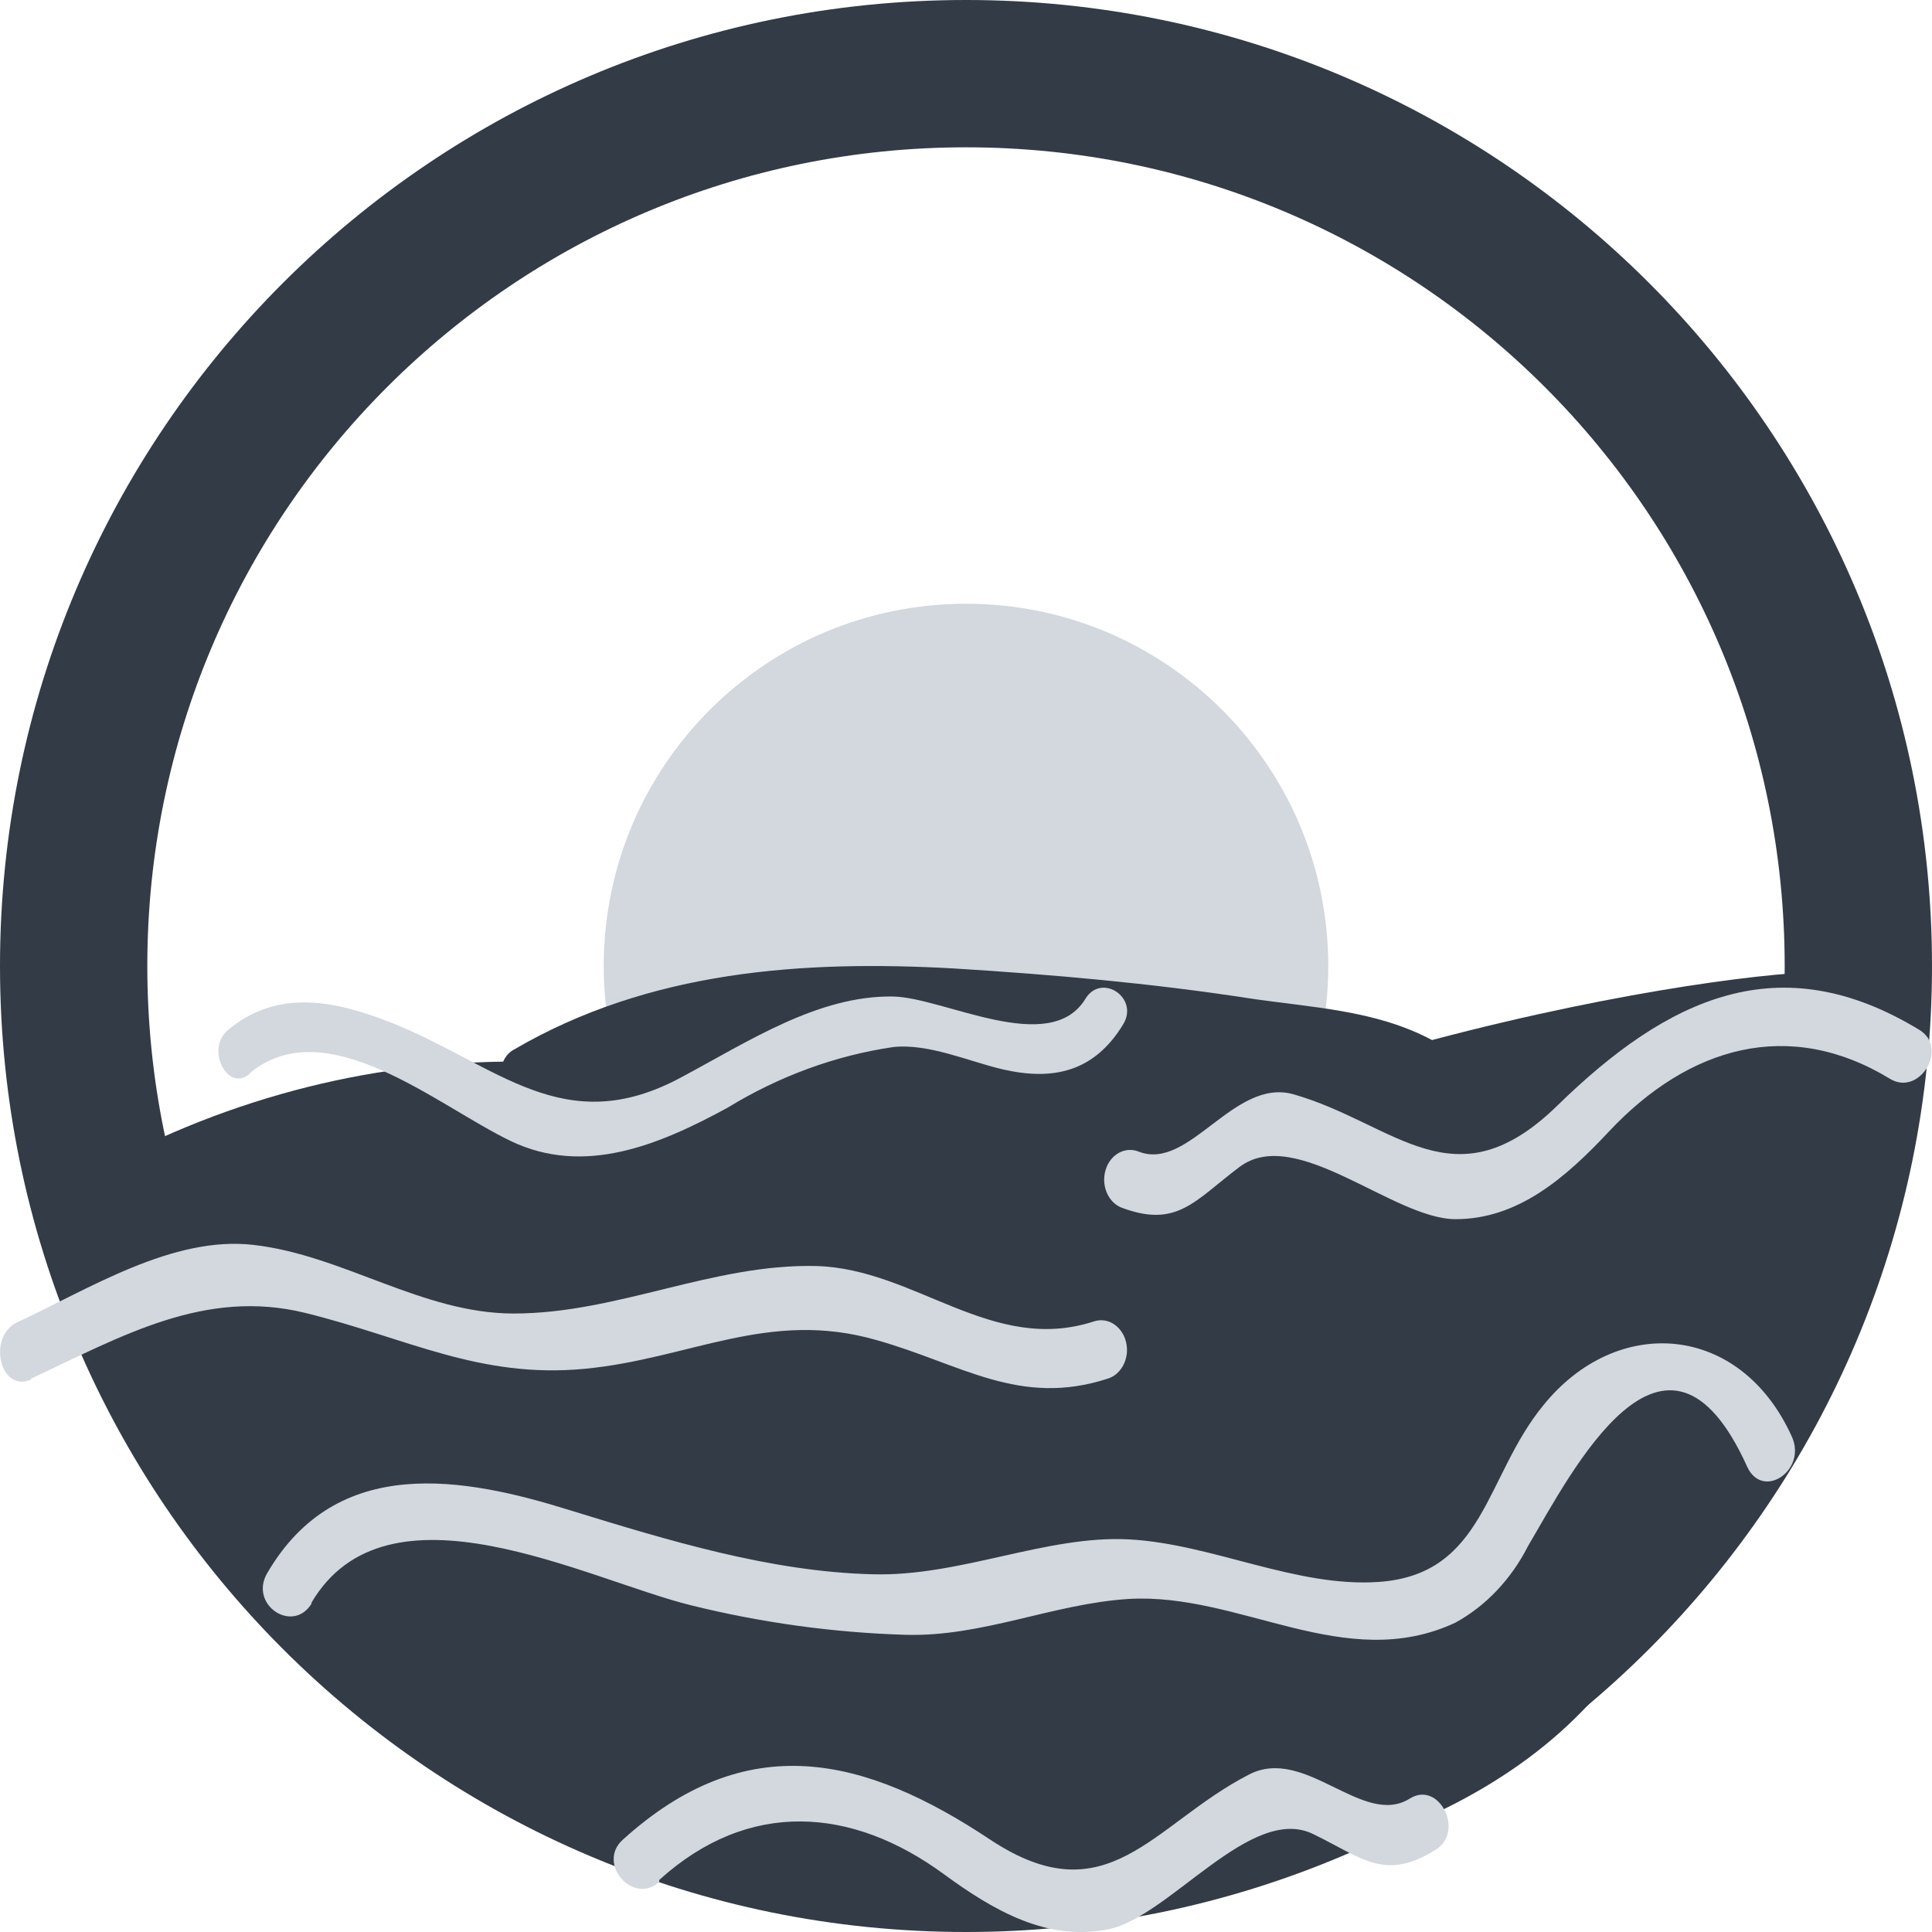 <svg width="24" height="24" viewBox="0 0 24 24" fill="none" xmlns="http://www.w3.org/2000/svg">
<path fill-rule="evenodd" clip-rule="evenodd" d="M12 22.17C17.617 22.17 22.17 17.617 22.17 12C22.17 6.383 17.617 1.83 12 1.83C6.383 1.83 1.83 6.383 1.83 12C1.83 17.617 6.383 22.17 12 22.17ZM12 24C18.627 24 24 18.627 24 12C24 5.373 18.627 0 12 0C5.373 0 0 5.373 0 12C0 18.627 5.373 24 12 24Z" fill="#333B46"/>
<path d="M16.5 12C16.5 14.485 14.485 16.5 12 16.5C9.514 16.5 7.5 14.485 7.5 12C7.5 9.515 9.514 7.5 12 7.5C14.485 7.5 16.5 9.515 16.5 12Z" fill="#D3D7DE"/>
<path d="M22.731 12.074C22.16 12.056 20.207 12.28 17.789 12.92C17.084 12.543 16.279 12.516 15.515 12.401C14.295 12.213 13.071 12.106 11.841 12.03C9.981 11.927 8.07 12.053 6.385 13.038C6.326 13.069 6.279 13.122 6.251 13.188C4.379 13.211 2.538 13.735 0.875 14.719C-0.175 16.105 4.08 21.011 5.528 21.388L5.685 21.126C5.644 21.217 5.603 21.309 5.564 21.4L5.549 21.439C6.182 23.317 16.078 25.115 19.739 21.167C23.399 17.219 24.315 12.112 22.731 12.074Z" fill="#333B46"/>
<path d="M0.387 17.125C1.517 16.597 2.548 16.001 3.798 16.311C5.049 16.62 5.952 17.128 7.261 17.004C8.57 16.88 9.548 16.261 10.888 16.647C11.938 16.942 12.663 17.484 13.764 17.125C13.805 17.112 13.843 17.09 13.876 17.06C13.91 17.03 13.937 16.993 13.958 16.951C13.979 16.909 13.992 16.862 13.998 16.814C14.003 16.766 13.999 16.717 13.988 16.671C13.977 16.624 13.958 16.58 13.931 16.542C13.905 16.504 13.873 16.472 13.836 16.448C13.8 16.424 13.759 16.409 13.717 16.403C13.675 16.397 13.633 16.401 13.592 16.414C12.321 16.83 11.372 15.759 10.137 15.727C8.851 15.697 7.67 16.317 6.381 16.317C5.247 16.317 4.267 15.594 3.153 15.465C2.149 15.347 1.108 16.01 0.215 16.426C-0.163 16.603 0.001 17.31 0.387 17.136V17.125Z" fill="#D3D7DE"/>
<path d="M3.865 19.916C4.807 18.303 7.286 19.621 8.586 19.942C9.46 20.158 10.351 20.281 11.245 20.308C12.203 20.337 13.08 19.922 14.019 19.863C15.405 19.78 16.707 20.797 18.078 20.158C18.457 19.951 18.773 19.618 18.984 19.202C19.519 18.297 20.689 15.977 21.703 18.218C21.893 18.639 22.449 18.268 22.259 17.846C21.618 16.431 20.085 16.325 19.172 17.457C18.446 18.341 18.446 19.556 17.131 19.651C16.102 19.724 15.061 19.179 14.029 19.123C12.997 19.067 11.925 19.589 10.834 19.556C9.571 19.524 8.303 19.137 7.088 18.763C5.766 18.35 4.187 18.055 3.32 19.541C3.088 19.936 3.644 20.305 3.875 19.913L3.865 19.916Z" fill="#D3D7DE"/>
<path d="M8.189 23.354C9.301 22.346 10.587 22.446 11.727 23.283C12.347 23.737 13.013 24.121 13.772 23.965C14.531 23.808 15.544 22.402 16.316 22.785C16.923 23.08 17.203 23.375 17.836 22.977C18.199 22.75 17.875 22.113 17.512 22.343C16.928 22.708 16.208 21.674 15.508 22.048C14.32 22.661 13.761 23.817 12.306 22.856C10.746 21.818 9.278 21.455 7.734 22.856C7.41 23.151 7.868 23.67 8.189 23.378V23.354Z" fill="#D3D7DE"/>
<path d="M23.479 13.402C22.227 12.639 20.979 12.998 19.986 14.057C19.448 14.632 18.857 15.145 18.082 15.145C17.308 15.145 16.094 13.965 15.394 14.499C14.841 14.915 14.622 15.263 13.928 15C13.847 14.967 13.782 14.898 13.746 14.809C13.71 14.72 13.707 14.619 13.736 14.527C13.765 14.435 13.825 14.36 13.903 14.319C13.98 14.278 14.069 14.274 14.149 14.307C14.776 14.549 15.327 13.384 16.07 13.594C17.336 13.957 18.064 14.986 19.348 13.732C20.719 12.394 22.108 11.736 23.845 12.795C24.21 13.019 23.845 13.623 23.479 13.402Z" fill="#D3D7DE"/>
<path d="M3.095 13.337C4.047 12.538 5.433 13.738 6.344 14.174C7.255 14.611 8.181 14.227 9.037 13.761C9.678 13.369 10.375 13.113 11.095 13.007C11.538 12.96 12.029 13.184 12.456 13.284C13.071 13.425 13.588 13.325 13.953 12.724C14.154 12.393 13.681 12.081 13.483 12.408C13.043 13.13 11.723 12.39 11.095 12.379C10.162 12.364 9.295 12.939 8.466 13.381C7.002 14.174 6.177 13.228 4.865 12.706C4.175 12.435 3.455 12.273 2.83 12.797C2.549 13.033 2.83 13.579 3.105 13.337H3.095Z" fill="#D3D7DE"/>
</svg>

